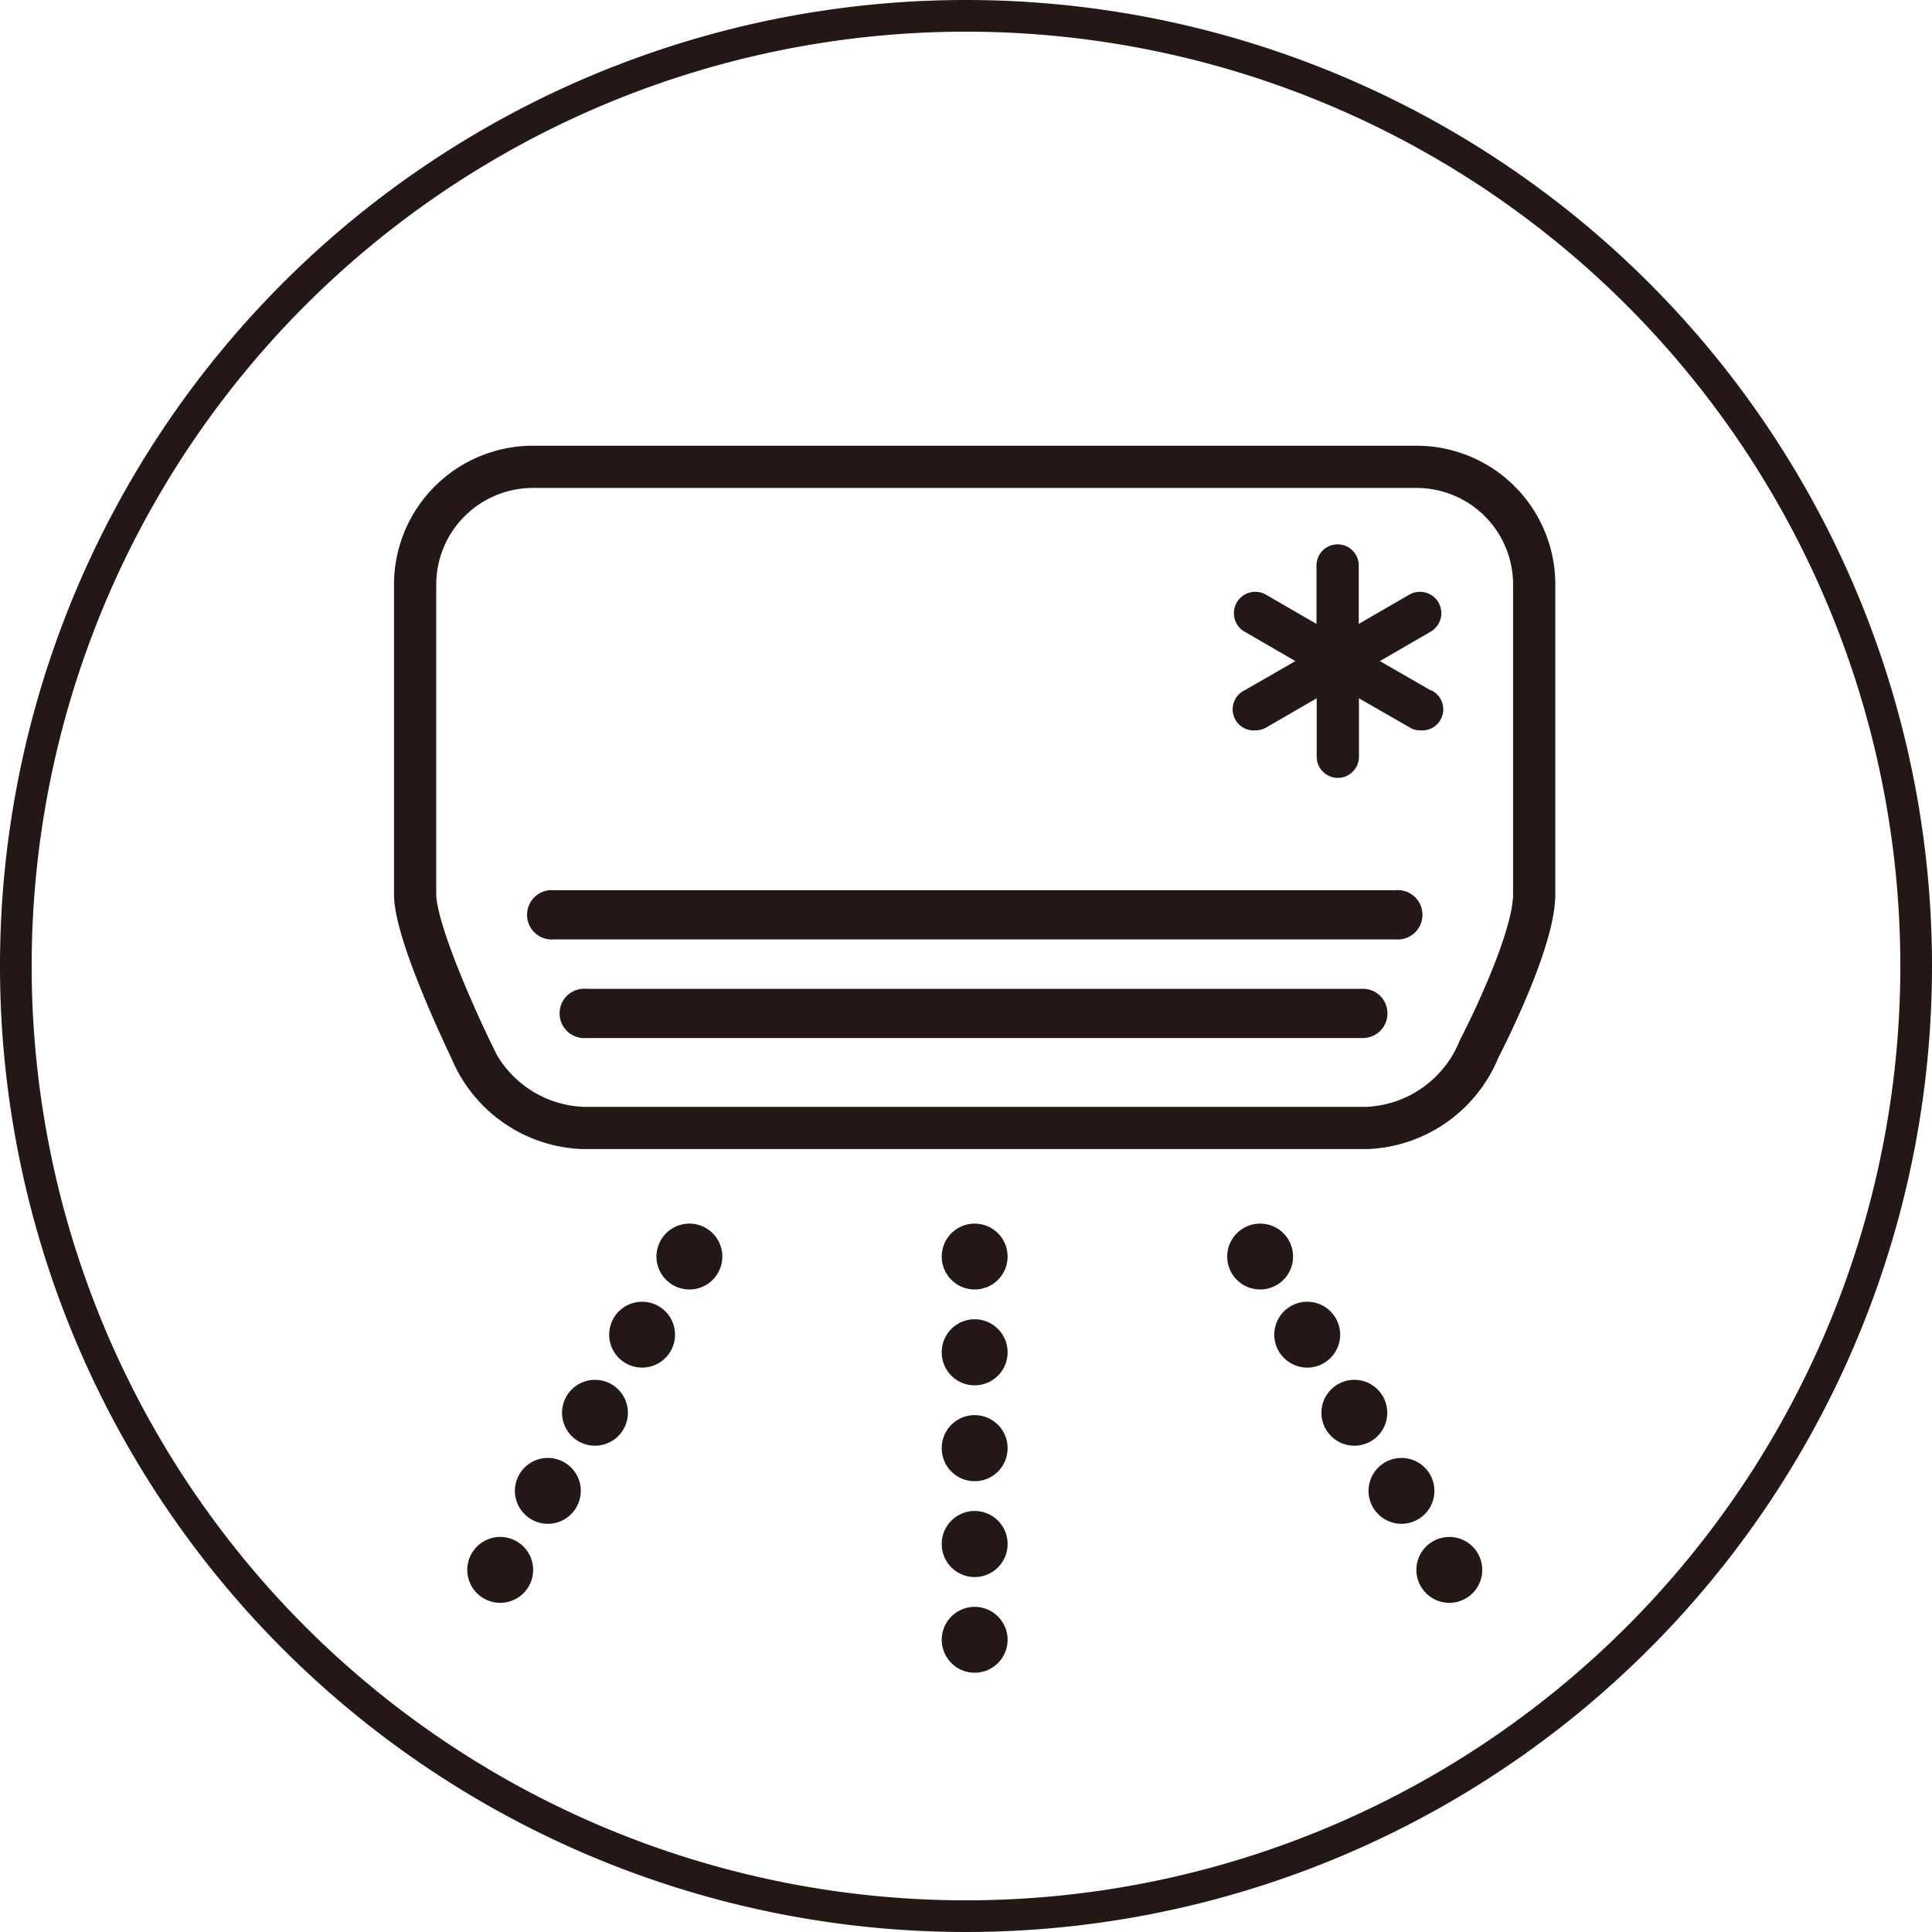 <svg xmlns="http://www.w3.org/2000/svg" viewBox="0 0 91.5 91.5"><defs><style>.cls-1,.cls-2,.cls-4,.cls-5,.cls-6,.cls-7{fill:none;stroke:#231815;}.cls-1,.cls-2{stroke-miterlimit:10;}.cls-1{stroke-width:1.5px;}.cls-2{stroke-width:2px;}.cls-3{fill:#231815;}.cls-4,.cls-5,.cls-6,.cls-7{stroke-linecap:round;stroke-linejoin:round;stroke-width:3.12px;}.cls-5{stroke-dasharray:0.01 4.53;}.cls-6{stroke-dasharray:0 4.32;}.cls-7{stroke-dasharray:0 4.32;}</style></defs><title>env2</title><g id="圖層_2" data-name="圖層 2"><g id="main"><path class="cls-1" d="M90.75,45.75a45,45,0,1,1-45-45A45,45,0,0,1,90.75,45.75Z"/><path class="cls-2" d="M67.1,22.11H25.23a5.58,5.58,0,0,0-5.57,5.56V42.35c0,1.94,2.62,7.33,2.62,7.33a6,6,0,0,0,5.3,3.74H64.75a6,6,0,0,0,5.3-3.74s2.61-5,2.61-7.33V27.67A5.57,5.57,0,0,0,67.1,22.11Z"/><path class="cls-3" d="M66.09,44.49H26.24a1.17,1.17,0,1,1,0-2.33H66.09a1.17,1.17,0,1,1,0,2.33Z"/><path class="cls-3" d="M65.71,48a1.16,1.16,0,0,0-1.16-1.17H27.78a1.17,1.17,0,1,0,0,2.33H64.55A1.16,1.16,0,0,0,65.71,48Z"/><path class="cls-3" d="M67.75,32.69l-2.4-1.38,2.4-1.39a1,1,0,0,0-1-1.76l-2.4,1.39V26.78a1,1,0,1,0-2,0v2.77l-2.4-1.39a1,1,0,1,0-1,1.76l2.4,1.39-2.4,1.38a1,1,0,0,0,.51,1.9,1,1,0,0,0,.5-.13l2.4-1.39v2.77a1,1,0,1,0,2,0V33.07l2.4,1.38a.93.93,0,0,0,.5.14,1,1,0,0,0,.52-1.9Z"/><line class="cls-4" x1="46.16" y1="59.51" x2="46.16" y2="59.51"/><line class="cls-5" x1="46.16" y1="64.04" x2="46.16" y2="75.39"/><line class="cls-4" x1="46.16" y1="77.66" x2="46.16" y2="77.66"/><line class="cls-4" x1="32.65" y1="59.51" x2="32.65" y2="59.51"/><line class="cls-6" x1="30.41" y1="63.21" x2="24.81" y2="72.49"/><line class="cls-4" x1="23.69" y1="74.35" x2="23.69" y2="74.35"/><line class="cls-4" x1="59.68" y1="59.51" x2="59.68" y2="59.51"/><line class="cls-7" x1="61.91" y1="63.21" x2="67.51" y2="72.49"/><line class="cls-4" x1="68.64" y1="74.35" x2="68.64" y2="74.35"/></g></g></svg>